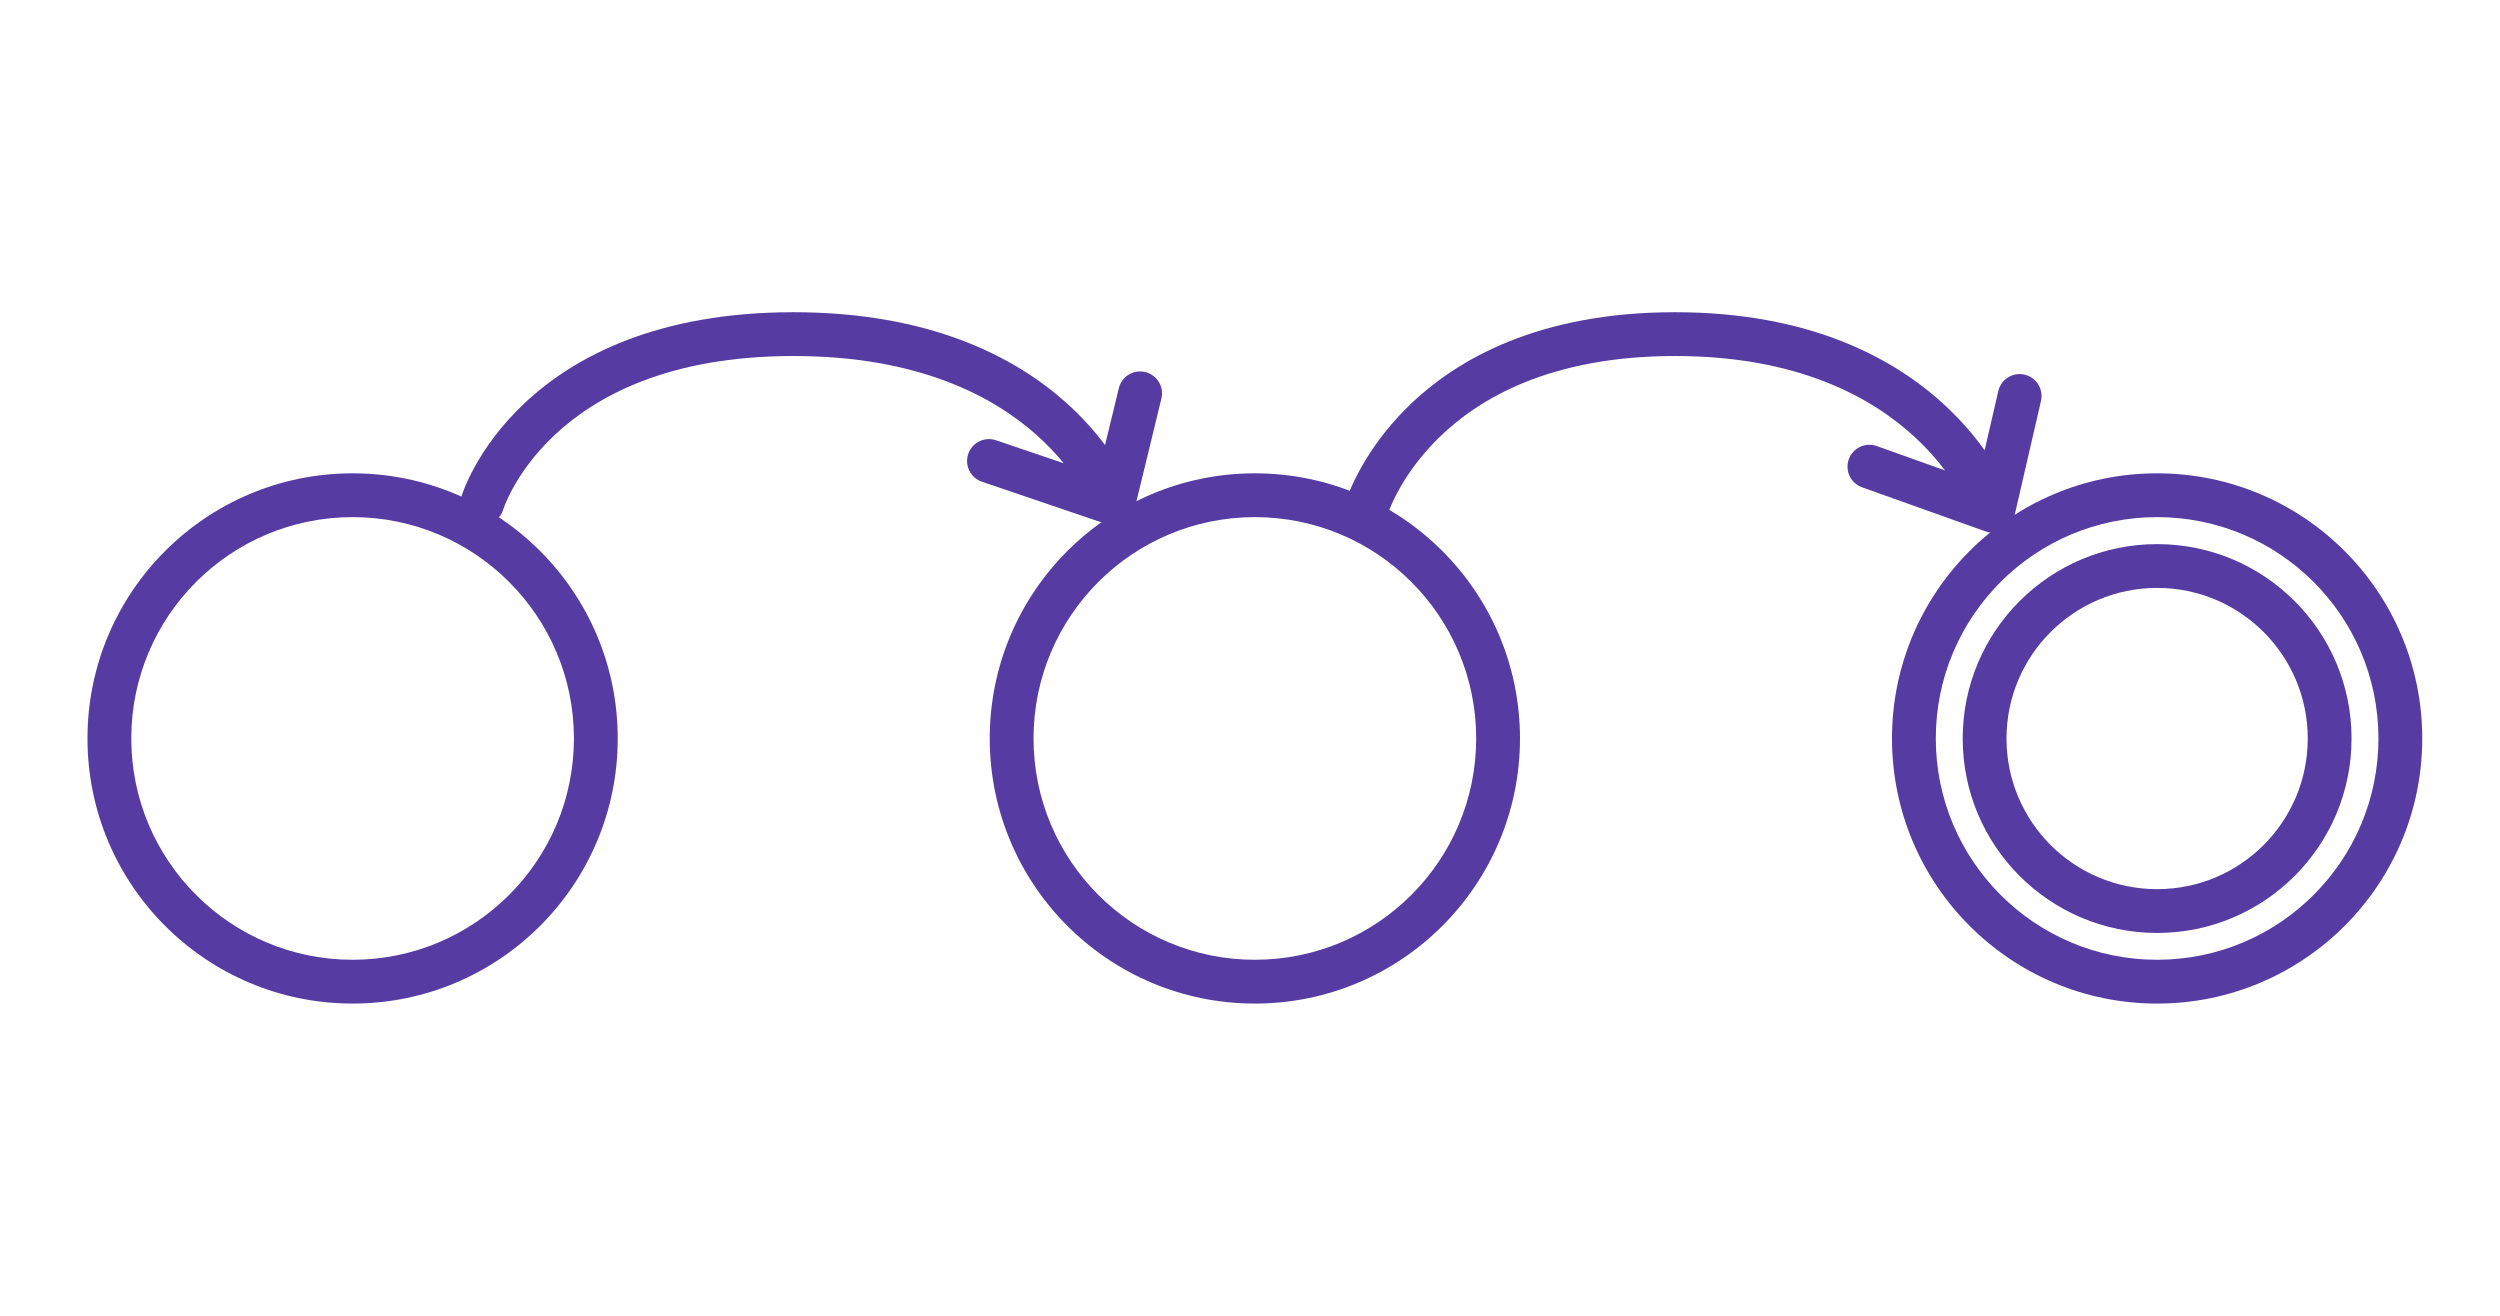 <?xml version="1.0" encoding="UTF-8"?>
<svg xmlns="http://www.w3.org/2000/svg" width="133" height="70" viewBox="0 0 133 70" fill="none">
  <path fill-rule="evenodd" clip-rule="evenodd" d="M27.932 21.424C30.565 18.961 34.993 16.61 42.208 16.61C49.423 16.61 53.958 18.96 56.7 21.406C57.576 22.187 58.261 22.971 58.788 23.678L59.522 20.65C59.673 20.025 60.303 19.641 60.929 19.793C61.554 19.945 61.938 20.574 61.786 21.2L60.367 27.05C60.29 27.367 60.083 27.638 59.796 27.796C59.51 27.953 59.17 27.983 58.86 27.878L52.239 25.628C51.63 25.421 51.303 24.759 51.511 24.15C51.718 23.541 52.379 23.215 52.988 23.422L56.588 24.645C56.198 24.167 55.723 23.657 55.149 23.144C52.846 21.09 48.867 18.94 42.208 18.94C35.549 18.94 31.701 21.089 29.524 23.126C28.425 24.155 27.727 25.178 27.308 25.934C27.099 26.311 26.96 26.621 26.875 26.828C26.833 26.932 26.804 27.01 26.787 27.058C26.779 27.082 26.774 27.099 26.771 27.107L26.769 27.113C26.583 27.726 25.936 28.075 25.322 27.892C24.705 27.708 24.354 27.059 24.538 26.442L25.654 26.775C24.538 26.442 24.538 26.442 24.538 26.441L24.539 26.439L24.54 26.435L24.543 26.424L24.553 26.391C24.562 26.366 24.573 26.332 24.588 26.29C24.617 26.206 24.66 26.091 24.718 25.948C24.834 25.664 25.012 25.27 25.271 24.804C25.788 23.872 26.628 22.645 27.932 21.424Z" fill="#563BA3"></path>
  <path fill-rule="evenodd" clip-rule="evenodd" d="M74.893 21.646C77.508 19.074 81.918 16.61 89.109 16.61C96.3 16.61 100.816 19.073 103.54 21.627C104.394 22.427 105.065 23.23 105.583 23.955L106.31 20.804C106.454 20.177 107.08 19.786 107.707 19.931C108.334 20.076 108.725 20.701 108.58 21.328L107.17 27.44C107.095 27.764 106.885 28.041 106.593 28.2C106.302 28.36 105.956 28.387 105.643 28.275L99.061 25.924C98.455 25.708 98.139 25.041 98.355 24.435C98.572 23.829 99.238 23.514 99.844 23.73L103.48 25.029C103.074 24.491 102.568 23.909 101.947 23.326C99.656 21.179 95.71 18.94 89.109 18.94C82.51 18.94 78.692 21.177 76.527 23.307C75.432 24.384 74.736 25.457 74.316 26.253C74.106 26.65 73.967 26.976 73.882 27.195C73.839 27.305 73.81 27.388 73.793 27.44C73.784 27.465 73.779 27.483 73.776 27.493L73.774 27.5L73.774 27.498L73.775 27.497C73.774 27.498 73.774 27.499 73.774 27.5C73.596 28.116 72.954 28.474 72.337 28.299C71.717 28.123 71.358 27.479 71.533 26.86L72.654 27.178C71.533 26.86 71.533 26.86 71.534 26.859L71.534 26.857L71.535 26.853L71.539 26.841L71.548 26.809C71.556 26.783 71.567 26.748 71.582 26.705C71.61 26.619 71.652 26.5 71.709 26.352C71.824 26.058 72 25.649 72.255 25.165C72.766 24.197 73.598 22.919 74.893 21.646Z" fill="#563BA3"></path>
  <path fill-rule="evenodd" clip-rule="evenodd" d="M18.758 51.06C25.261 51.06 30.533 45.788 30.533 39.286C30.533 32.783 25.261 27.511 18.758 27.511C12.256 27.511 6.984 32.783 6.984 39.286C6.984 45.788 12.256 51.06 18.758 51.06ZM18.758 53.39C26.548 53.39 32.863 47.075 32.863 39.286C32.863 31.496 26.548 25.181 18.758 25.181C10.969 25.181 4.654 31.496 4.654 39.286C4.654 47.075 10.969 53.39 18.758 53.39Z" fill="#563BA3"></path>
  <path fill-rule="evenodd" clip-rule="evenodd" d="M66.758 51.06C73.261 51.06 78.533 45.788 78.533 39.286C78.533 32.783 73.261 27.511 66.758 27.511C60.256 27.511 54.984 32.783 54.984 39.286C54.984 45.788 60.256 51.06 66.758 51.06ZM66.758 53.39C74.548 53.39 80.863 47.075 80.863 39.286C80.863 31.496 74.548 25.181 66.758 25.181C58.969 25.181 52.654 31.496 52.654 39.286C52.654 47.075 58.969 53.39 66.758 53.39Z" fill="#563BA3"></path>
  <path fill-rule="evenodd" clip-rule="evenodd" d="M114.758 51.06C121.261 51.06 126.533 45.788 126.533 39.286C126.533 32.783 121.261 27.511 114.758 27.511C108.256 27.511 102.984 32.783 102.984 39.286C102.984 45.788 108.256 51.06 114.758 51.06ZM114.758 53.39C122.548 53.39 128.863 47.075 128.863 39.286C128.863 31.496 122.548 25.181 114.758 25.181C106.969 25.181 100.654 31.496 100.654 39.286C100.654 47.075 106.969 53.39 114.758 53.39Z" fill="#563BA3"></path>
  <path fill-rule="evenodd" clip-rule="evenodd" d="M114.759 47.303C119.185 47.303 122.772 43.716 122.772 39.29C122.772 34.864 119.185 31.277 114.759 31.277C110.333 31.277 106.746 34.864 106.746 39.29C106.746 43.716 110.333 47.303 114.759 47.303ZM114.759 49.633C120.471 49.633 125.102 45.002 125.102 39.29C125.102 33.578 120.471 28.947 114.759 28.947C109.047 28.947 104.416 33.578 104.416 39.29C104.416 45.002 109.047 49.633 114.759 49.633Z" fill="#563BA3"></path>
</svg>
